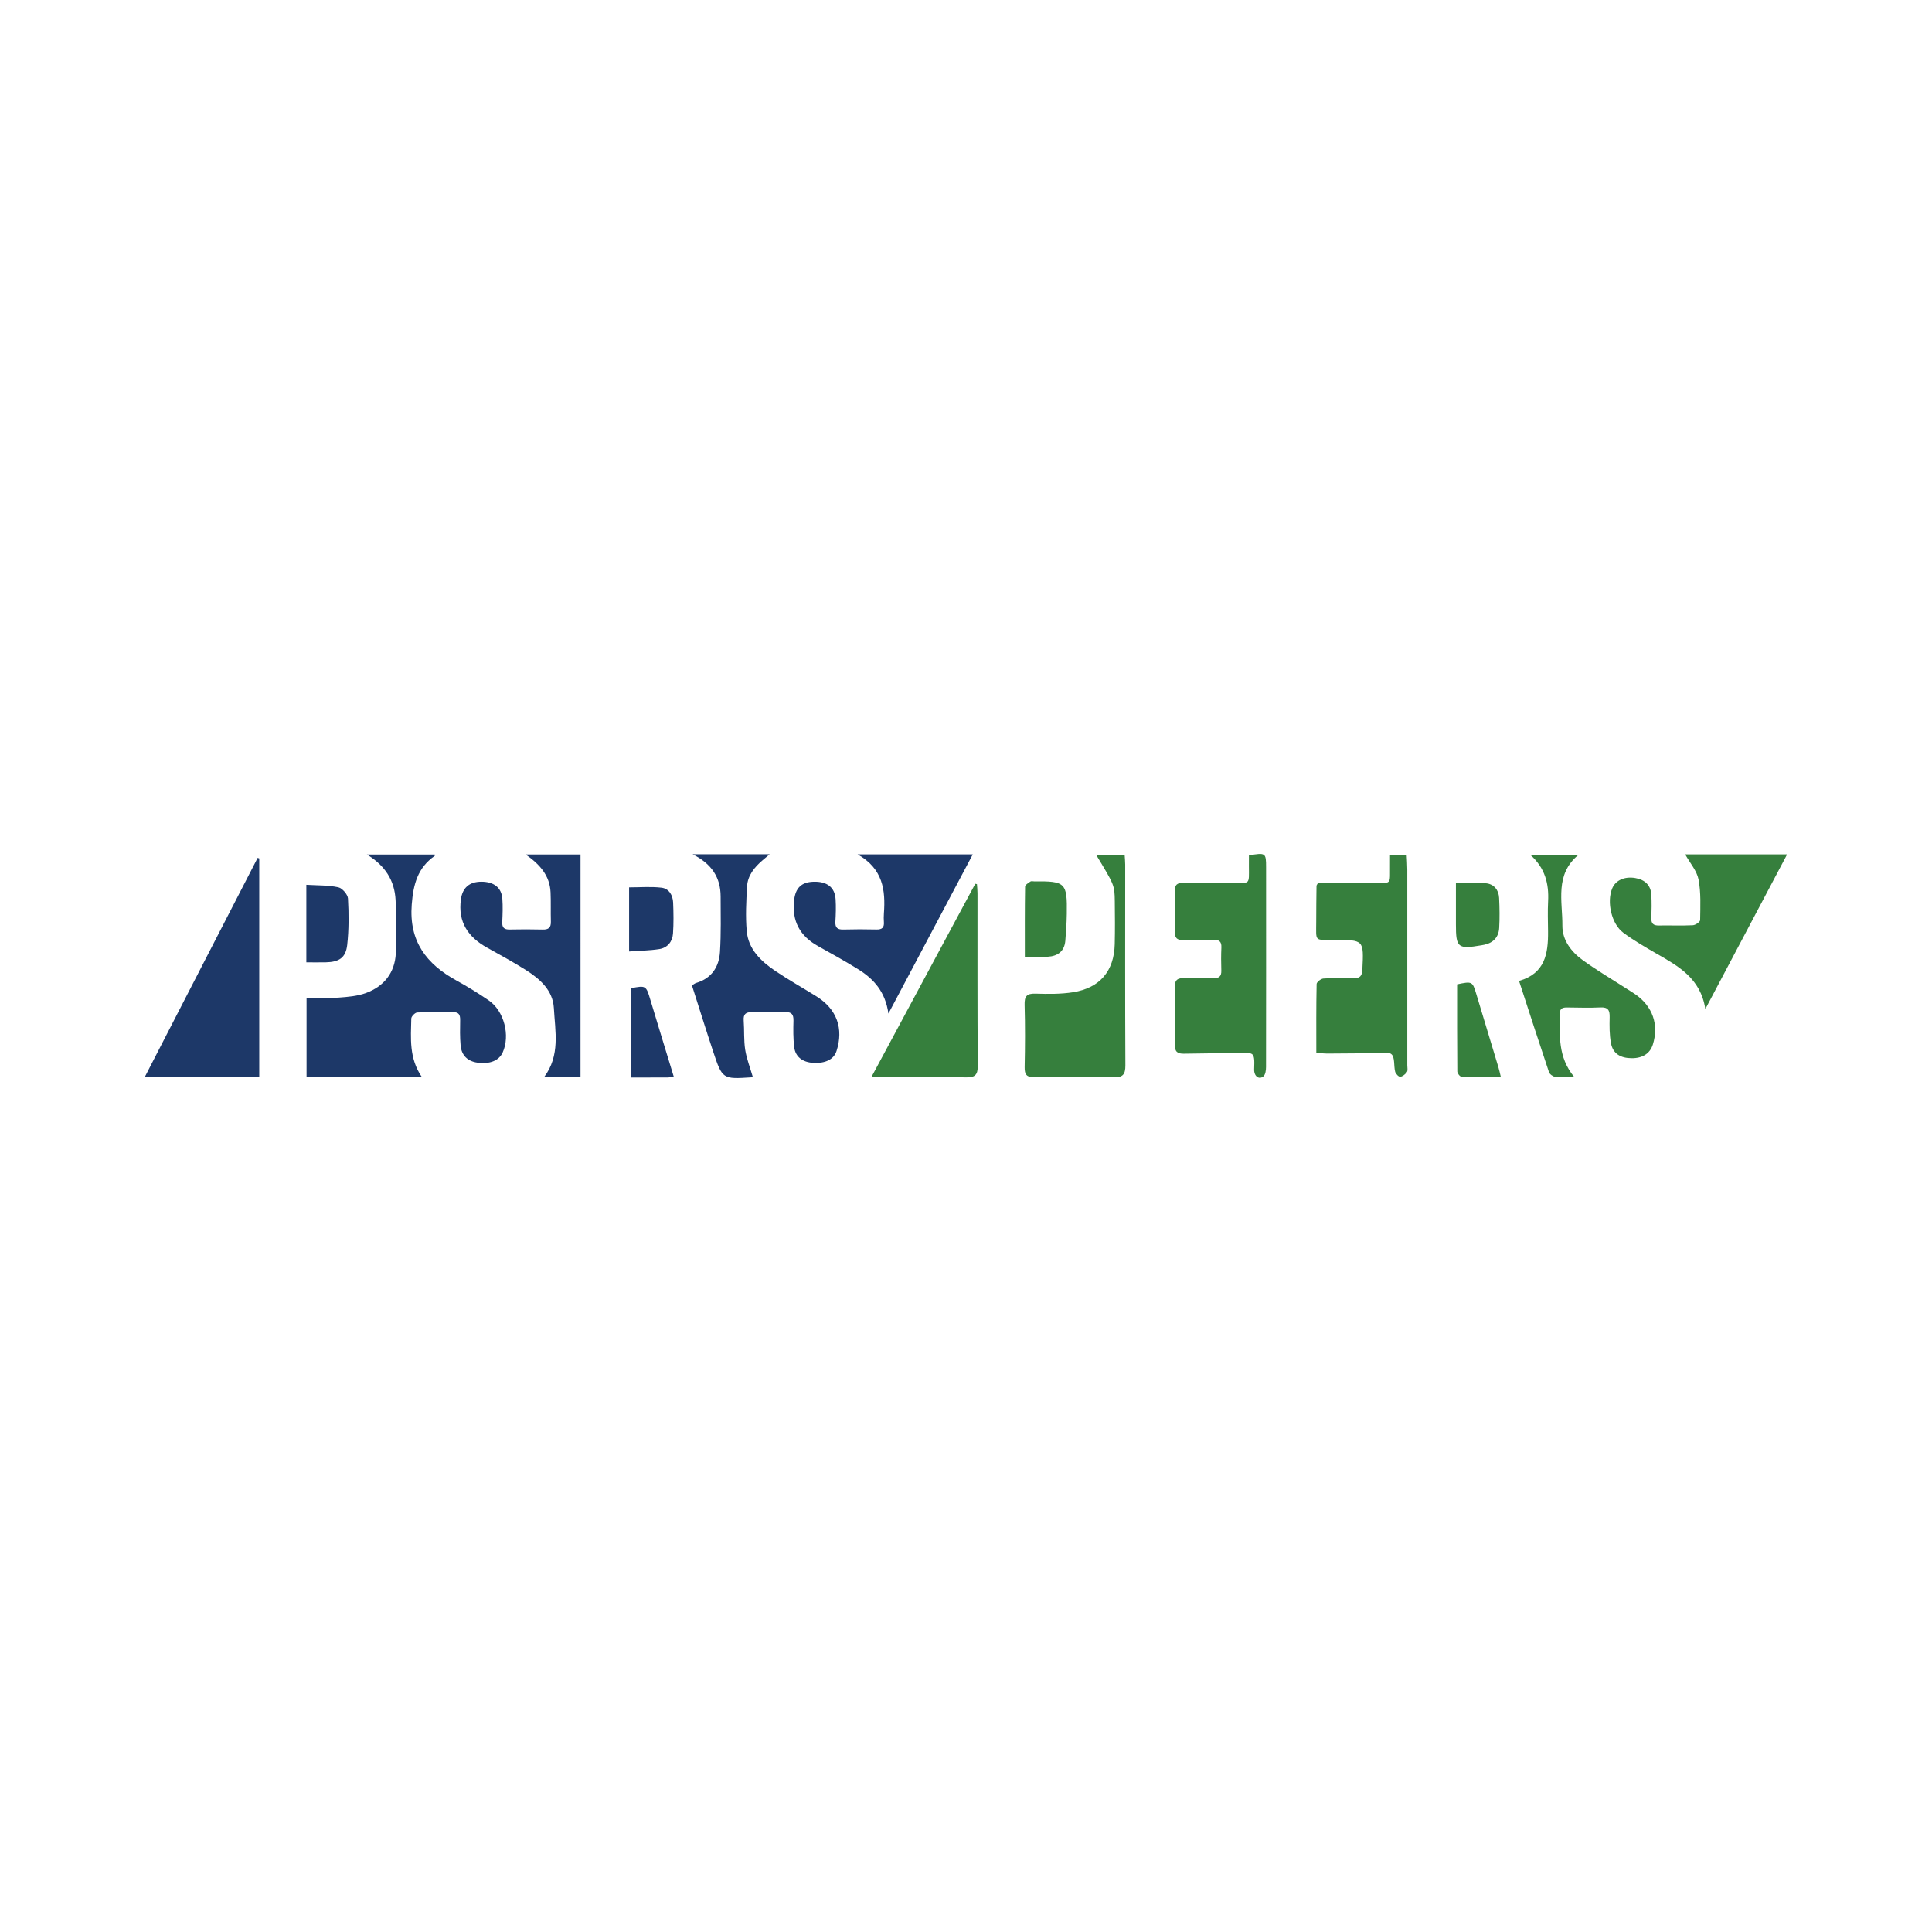 <?xml version="1.0" encoding="utf-8"?>
<!-- Generator: Adobe Illustrator 17.0.0, SVG Export Plug-In . SVG Version: 6.00 Build 0)  -->
<!DOCTYPE svg PUBLIC "-//W3C//DTD SVG 1.1//EN" "http://www.w3.org/Graphics/SVG/1.1/DTD/svg11.dtd">
<svg version="1.1" id="Layer_1" xmlns="http://www.w3.org/2000/svg" xmlns:xlink="http://www.w3.org/1999/xlink" x="0px" y="0px"
	 width="200px" height="200px" viewBox="0 0 200 200" enable-background="new 0 0 200 200" xml:space="preserve">

<g>
	<path fill="#1D3868" d="M43.677,111.501c-4.085,0-7.974,0-11.942,0c0-2.714,0-5.385,0-8.21c1.113,0,2.211,0.06,3.299-0.018
		c0.961-0.069,1.964-0.15,2.855-0.478c1.855-0.684,2.982-2.088,3.086-4.091c0.096-1.842,0.071-3.697-0.024-5.541
		c-0.103-2.009-1.08-3.563-2.974-4.699c2.456,0,4.745,0,7.033,0c0,0.022,0.024,0.117-0.003,0.136
		c-1.767,1.224-2.222,2.946-2.383,5.036c-0.294,3.812,1.512,6.155,4.624,7.865c1.146,0.63,2.265,1.319,3.344,2.058
		c1.597,1.094,2.247,3.649,1.441,5.398c-0.388,0.843-1.336,1.222-2.61,1.045c-1.007-0.14-1.649-0.746-1.742-1.782
		c-0.077-0.868-0.061-1.746-0.045-2.619c0.009-0.523-0.12-0.834-0.717-0.825c-1.243,0.017-2.488-0.027-3.729,0.034
		c-0.224,0.011-0.609,0.403-0.614,0.626C42.532,107.472,42.329,109.547,43.677,111.501z"/>
	<path fill="#1D3868" d="M15,111.465c3.917-7.603,7.794-15.13,11.672-22.657c0.055,0.02,0.111,0.04,0.166,0.059
		c0,7.506,0,15.012,0,22.597C22.913,111.465,19.039,111.465,15,111.465z"/>
	<path fill="#1D3868" d="M77.932,111.487c-0.029,0.011-0.061,0.03-0.093,0.032c-3.042,0.2-3.058,0.205-4.012-2.663
		c-0.751-2.259-1.456-4.533-2.197-6.847c0.161-0.096,0.288-0.209,0.435-0.253c1.599-0.477,2.369-1.66,2.466-3.211
		c0.12-1.909,0.073-3.83,0.068-5.745c-0.005-1.946-0.912-3.373-2.905-4.364c2.811,0,5.313,0,7.982,0
		c-0.316,0.267-0.529,0.445-0.74,0.626c-0.84,0.72-1.537,1.566-1.601,2.702c-0.087,1.535-0.169,3.088-0.035,4.614
		c0.165,1.891,1.47,3.128,2.948,4.127c1.39,0.939,2.86,1.76,4.285,2.65c2.093,1.309,2.819,3.314,2.063,5.647
		c-0.278,0.856-1.142,1.295-2.41,1.224c-1.107-0.063-1.855-0.626-1.974-1.644c-0.105-0.897-0.098-1.812-0.073-2.717
		c0.017-0.642-0.185-0.918-0.858-0.895c-1.142,0.039-2.286,0.042-3.428,0.009c-0.652-0.019-0.915,0.202-0.865,0.872
		c0.074,1.004-0.001,2.026,0.154,3.014C77.288,109.601,77.648,110.505,77.932,111.487z"/>
	<path fill="#1D3868" d="M91.97,104.922c-0.322-2.254-1.515-3.577-3.109-4.569c-1.367-0.85-2.779-1.629-4.185-2.414
		c-1.872-1.044-2.713-2.584-2.471-4.744c0.14-1.244,0.73-1.876,2.002-1.916c1.405-0.044,2.216,0.571,2.295,1.818
		c0.049,0.768,0.023,1.545-0.022,2.314c-0.037,0.625,0.218,0.832,0.821,0.815c1.141-0.031,2.284-0.032,3.425-0.003
		c0.561,0.014,0.815-0.184,0.775-0.754c-0.021-0.301-0.023-0.606,0-0.906c0.179-2.411-0.094-4.64-2.729-6.117
		c4.131,0,7.934,0,11.931,0C97.795,93.931,94.948,99.303,91.97,104.922z"/>
	<path fill="#1D3868" d="M60.094,111.495c-1.263,0-2.455,0-3.768,0c1.691-2.238,1.14-4.749,1.009-7.147
		c-0.099-1.805-1.42-2.999-2.882-3.92c-1.306-0.823-2.663-1.568-4.014-2.317c-1.982-1.099-3.053-2.656-2.724-5.02
		c0.163-1.171,0.856-1.817,2.122-1.815c1.287,0.002,2.079,0.609,2.166,1.76c0.06,0.801,0.028,1.613-0.01,2.418
		c-0.027,0.573,0.198,0.78,0.76,0.769c1.143-0.024,2.287-0.026,3.43,0.004c0.601,0.016,0.861-0.203,0.843-0.817
		c-0.03-1.008,0.012-2.019-0.032-3.026c-0.075-1.728-1.094-2.89-2.579-3.925c1.991,0,3.808,0,5.68,0
		C60.094,96.158,60.094,103.801,60.094,111.495z"/>
	<path fill="#1D3868" d="M31.713,99.622c0-2.705,0-5.269,0-8.026c1.147,0.071,2.252,0.033,3.302,0.257
		c0.416,0.088,0.984,0.741,1.008,1.163c0.091,1.595,0.097,3.214-0.079,4.8c-0.149,1.339-0.843,1.777-2.226,1.804
		C33.087,99.632,32.456,99.622,31.713,99.622z"/>
	<path fill="#1D3868" d="M65.124,98.497c0-2.307,0-4.434,0-6.635c1.126,0,2.254-0.096,3.356,0.033
		c0.764,0.09,1.171,0.772,1.202,1.539c0.043,1.069,0.06,2.146-0.013,3.212c-0.058,0.843-0.574,1.47-1.42,1.603
		C67.243,98.406,66.214,98.417,65.124,98.497z"/>
	<path fill="#1D3868" d="M69.749,111.459c-0.301,0.039-0.462,0.077-0.624,0.078c-1.239,0.005-2.478,0.003-3.804,0.003
		c0-3.123,0-6.184,0-9.238c1.532-0.304,1.565-0.27,1.991,1.153C68.1,106.084,68.91,108.707,69.749,111.459z"/>
</g>
<g>
	<path fill="#367F3D" d="M136.265,108.99c0-2.431-0.018-4.779,0.032-7.126c0.004-0.203,0.446-0.549,0.703-0.566
		c1.038-0.069,2.084-0.058,3.126-0.03c0.65,0.018,0.875-0.245,0.906-0.888c0.151-3.086,0.165-3.077-2.883-3.08
		c-2.139-0.002-1.892,0.215-1.894-1.87c-0.001-1.243,0.015-2.486,0.03-3.728c0.001-0.059,0.058-0.117,0.15-0.29
		c1.779,0,3.62,0.015,5.46-0.004c2.306-0.023,1.968,0.319,1.999-1.952c0.004-0.296,0.001-0.593,0.001-0.959c0.607,0,1.122,0,1.725,0
		c0.023,0.515,0.063,1.01,0.063,1.505c0.004,6.76,0.002,13.52,0,20.28c0,0.235,0.072,0.528-0.04,0.691
		c-0.154,0.226-0.438,0.459-0.691,0.489c-0.159,0.019-0.468-0.301-0.524-0.517c-0.159-0.613-0.013-1.493-0.381-1.812
		c-0.37-0.321-1.216-0.108-1.853-0.105c-1.581,0.006-3.161,0.03-4.742,0.035C137.092,109.065,136.732,109.02,136.265,108.99z"/>
	<path fill="#367F3D" d="M129.288,88.553c1.737-0.296,1.777-0.266,1.777,1.243c0.002,6.886,0.007,13.771-0.006,20.657
		c-0.001,0.333-0.06,0.798-0.276,0.971c-0.466,0.372-0.987-0.025-0.953-0.758c0.089-1.944-0.124-1.644-1.718-1.641
		c-1.847,0.003-3.695,0.015-5.541,0.052c-0.669,0.013-0.966-0.195-0.951-0.924c0.04-1.981,0.046-3.964-0.003-5.944
		c-0.019-0.79,0.302-0.979,1.011-0.95c1.006,0.04,2.015-0.004,3.022,0.007c0.543,0.006,0.799-0.206,0.781-0.777
		c-0.025-0.805-0.029-1.613,0.007-2.418c0.029-0.648-0.291-0.804-0.861-0.79c-1.041,0.027-2.083,0.001-3.123,0.028
		c-0.595,0.016-0.845-0.206-0.833-0.823c0.028-1.41,0.037-2.822-0.004-4.232c-0.02-0.681,0.255-0.865,0.89-0.853
		c1.679,0.031,3.359,0.02,5.038,0.01c1.898-0.011,1.75,0.228,1.742-1.707C129.287,89.311,129.288,88.919,129.288,88.553z"/>
	<path fill="#367F3D" d="M174.45,88.45c3.389,0,6.843,0,10.55,0c-2.821,5.334-5.582,10.552-8.466,16.006
		c-0.485-3.183-2.794-4.442-5.074-5.749c-1.163-0.666-2.328-1.347-3.404-2.141c-1.238-0.913-1.749-3.189-1.161-4.597
		c0.351-0.842,1.269-1.258,2.375-1.076c1.01,0.166,1.618,0.753,1.674,1.721c0.047,0.804,0.034,1.614,0.003,2.419
		c-0.022,0.569,0.207,0.783,0.764,0.774c1.176-0.019,2.354,0.031,3.528-0.026c0.273-0.013,0.756-0.343,0.759-0.532
		c0.017-1.406,0.094-2.843-0.168-4.209C175.656,90.143,174.95,89.348,174.45,88.45z"/>
	<path fill="#367F3D" d="M113.464,88.481c0.975,0,1.926,0,2.958,0c0.023,0.378,0.059,0.704,0.059,1.029
		c0.002,6.919-0.019,13.838,0.018,20.757c0.005,0.965-0.262,1.276-1.238,1.255c-2.719-0.06-5.441-0.051-8.161-0.01
		c-0.805,0.012-1.045-0.253-1.028-1.044c0.046-2.149,0.057-4.3-0.004-6.448c-0.025-0.872,0.205-1.185,1.114-1.158
		c1.303,0.039,2.632,0.057,3.913-0.148c2.77-0.443,4.237-2.203,4.302-4.972c0.035-1.477,0.026-2.956,0.006-4.433
		C115.38,91.623,115.365,91.624,113.464,88.481z"/>
	<path fill="#367F3D" d="M90.241,111.431c3.646-6.784,7.182-13.362,10.718-19.94c0.059,0.012,0.118,0.024,0.176,0.037
		c0.019,0.313,0.056,0.627,0.056,0.94c0.004,5.943-0.016,11.887,0.027,17.83c0.007,0.976-0.273,1.25-1.246,1.228
		c-2.853-0.065-5.708-0.02-8.562-0.025C91.085,111.501,90.761,111.464,90.241,111.431z"/>
	<path fill="#367F3D" d="M162.974,111.5c-0.843,0-1.411,0.05-1.963-0.023c-0.244-0.033-0.587-0.272-0.661-0.493
		c-1.046-3.109-2.054-6.231-3.1-9.441c2.701-0.769,3.024-2.842,3.003-5.11c-0.009-1.042-0.048-2.086,0.006-3.125
		c0.096-1.833-0.316-3.46-1.852-4.821c1.708,0,3.265,0,5.004,0c-2.487,2.049-1.654,4.806-1.674,7.34
		c-0.012,1.483,0.903,2.688,2.072,3.541c1.46,1.065,3.028,1.983,4.549,2.964c0.311,0.2,0.629,0.389,0.932,0.599
		c1.793,1.241,2.453,3.142,1.812,5.197c-0.287,0.92-1.059,1.421-2.182,1.416c-1.18-0.006-1.951-0.48-2.152-1.548
		c-0.166-0.88-0.159-1.802-0.138-2.704c0.017-0.718-0.166-1.043-0.956-1.004c-1.139,0.057-2.284,0.016-3.427,0.004
		c-0.453-0.005-0.78,0.066-0.779,0.642C161.473,107.15,161.236,109.406,162.974,111.5z"/>
	<path fill="#367F3D" d="M106.092,99.049c0-2.525-0.013-4.895,0.025-7.265c0.003-0.183,0.343-0.383,0.556-0.53
		c0.091-0.063,0.261-0.011,0.395-0.012c3.229-0.037,3.42,0.145,3.367,3.36c-0.015,0.934-0.071,1.869-0.154,2.8
		c-0.097,1.087-0.795,1.581-1.82,1.639C107.73,99.083,106.995,99.049,106.092,99.049z"/>
	<path fill="#367F3D" d="M155.366,111.482c-1.423,0-2.751,0.018-4.078-0.025c-0.155-0.005-0.426-0.35-0.428-0.539
		c-0.027-3.016-0.019-6.033-0.019-9.019c1.548-0.327,1.59-0.305,1.977,0.973c0.768,2.537,1.536,5.074,2.299,7.613
		C155.202,110.765,155.26,111.053,155.366,111.482z"/>
	<path fill="#367F3D" d="M150.717,91.414c1.123,0,2.127-0.076,3.112,0.024c0.819,0.083,1.316,0.679,1.358,1.512
		c0.051,1.036,0.067,2.08,0.008,3.115c-0.053,0.939-0.602,1.535-1.541,1.735c-0.098,0.021-0.197,0.039-0.297,0.056
		c-2.451,0.419-2.642,0.262-2.641-2.178C150.718,94.275,150.717,92.874,150.717,91.414z"/>
</g>
</svg>
